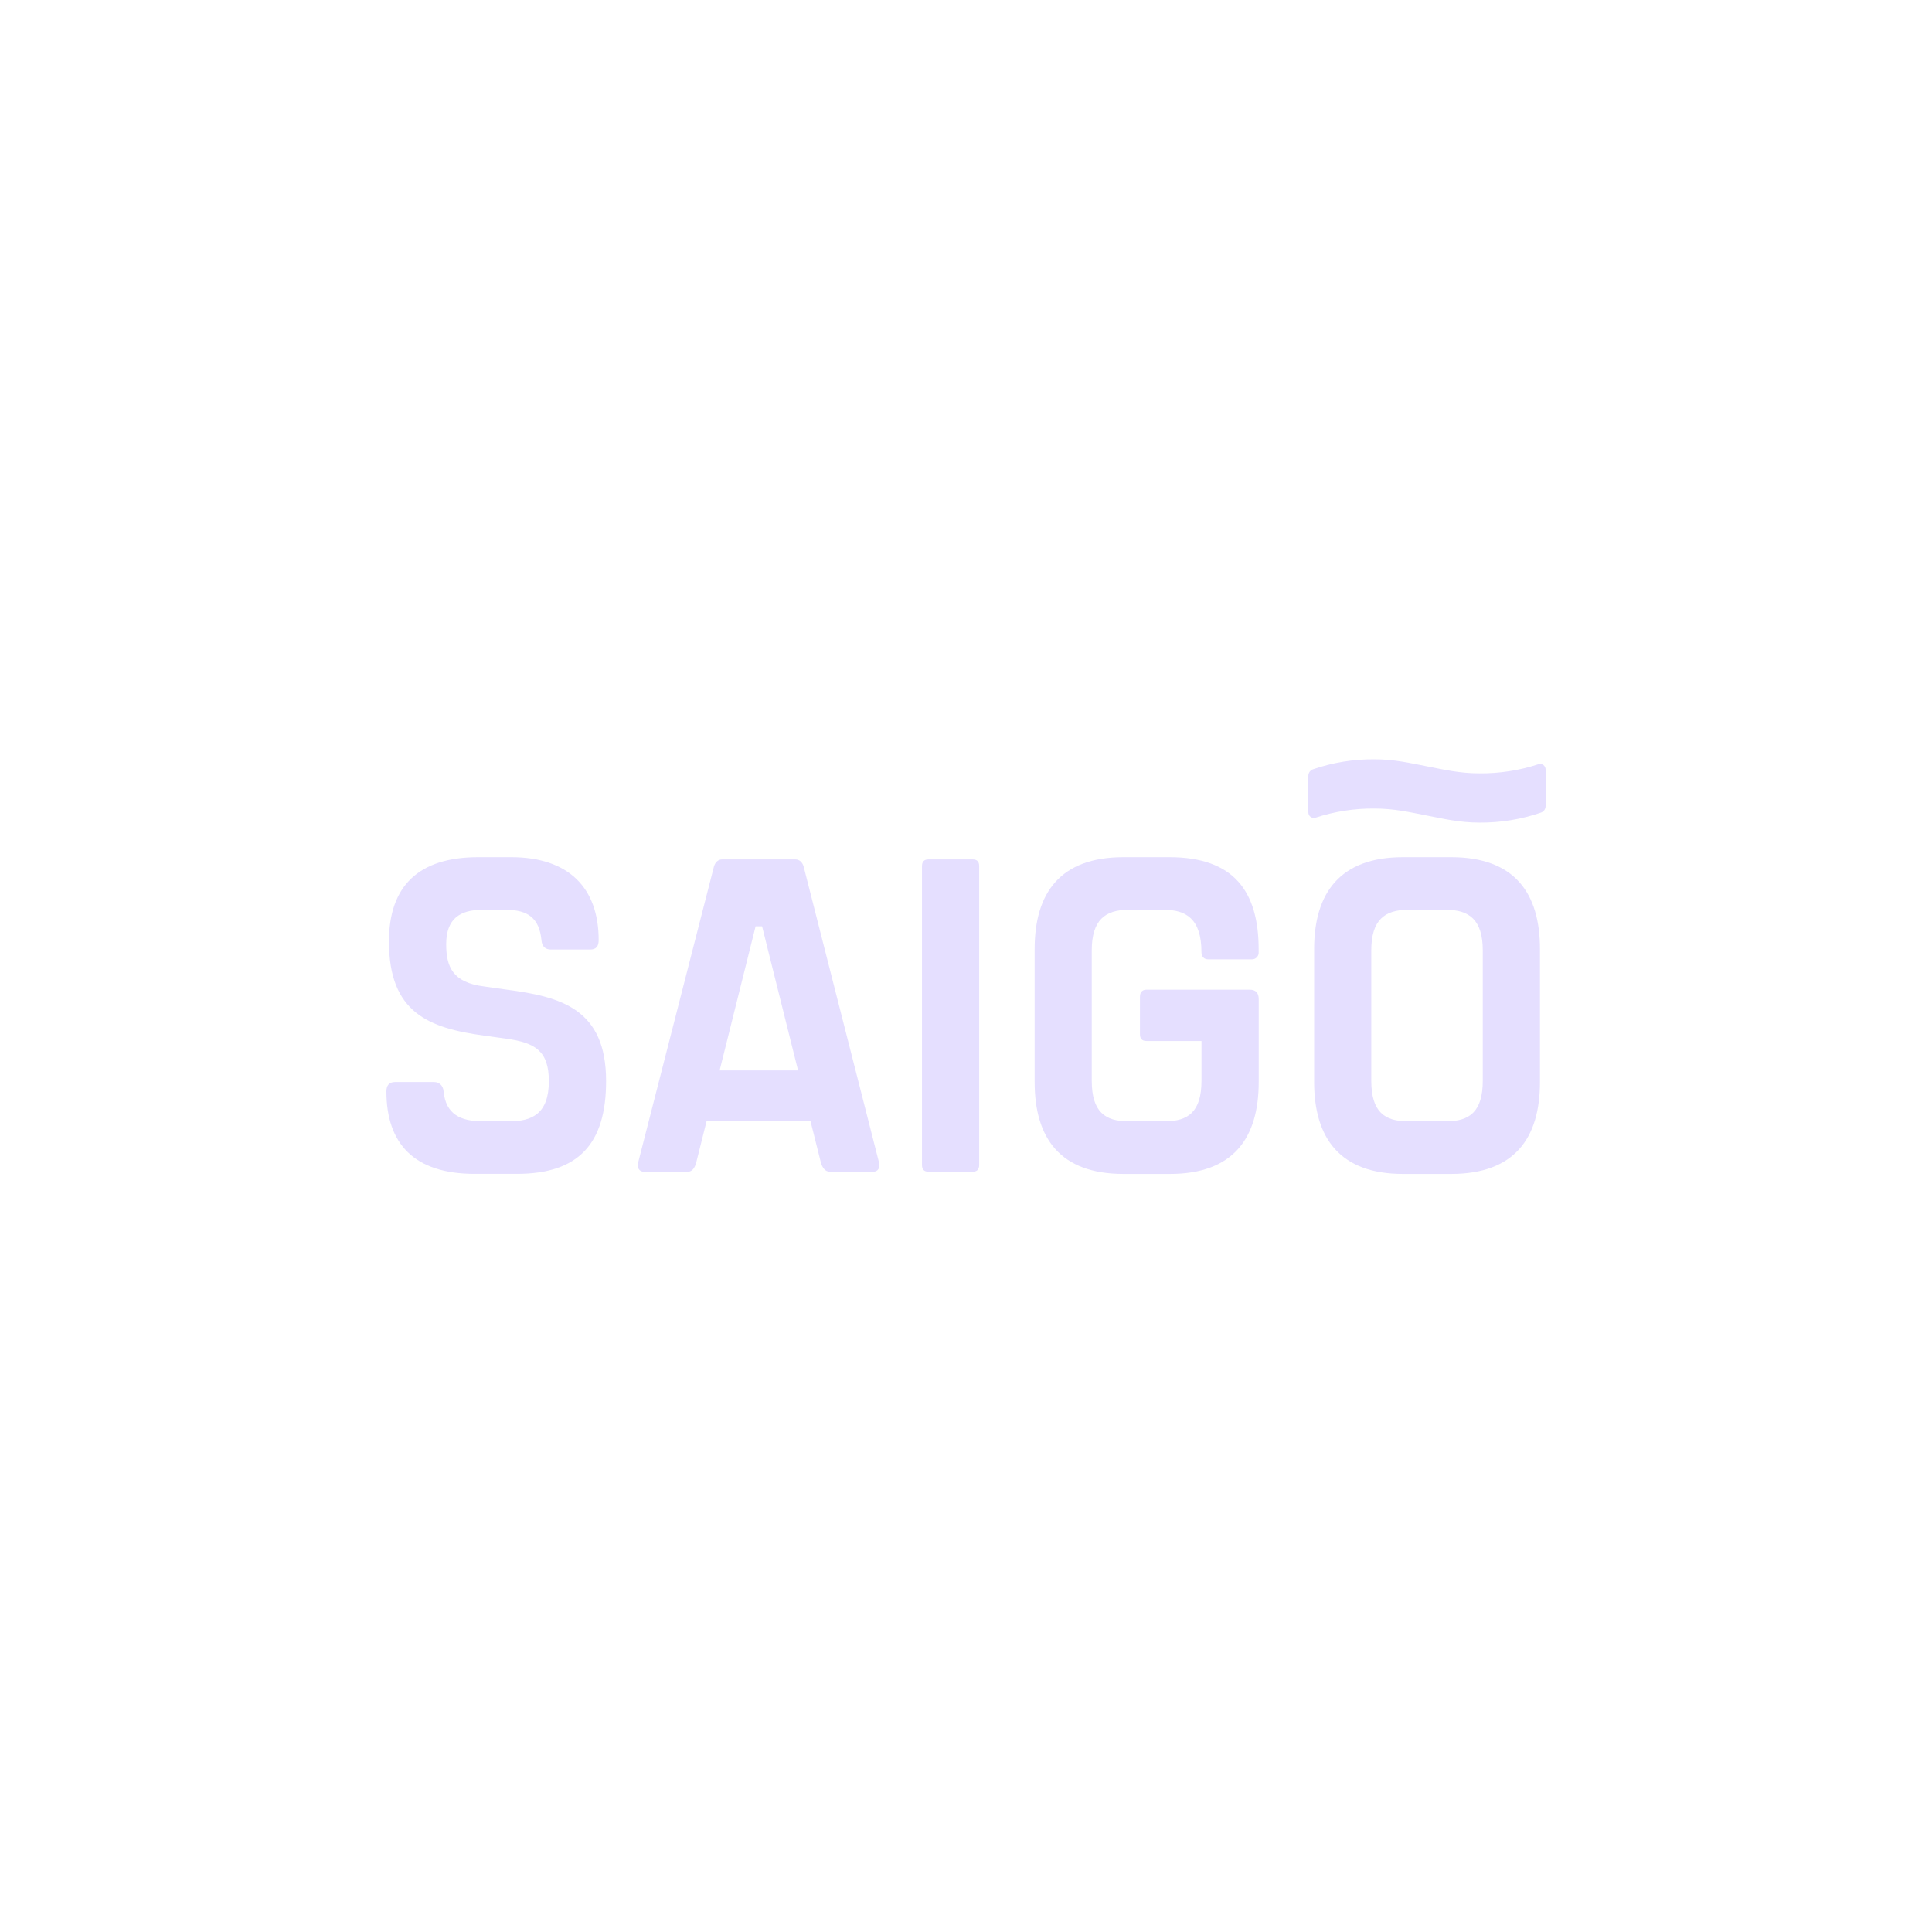 <?xml version="1.0" encoding="UTF-8"?> <svg xmlns="http://www.w3.org/2000/svg" width="1000" height="1000" viewBox="0 0 1000 1000" fill="none"> <rect width="1000" height="1000" fill="white"></rect> <path d="M200 564.91C200 561.89 201.344 560.055 204.485 560.055H224.668C227.356 560.055 229.38 561.905 229.606 564.91C230.724 576.682 238.35 580.381 249.789 580.381H263.698C275.137 580.381 284.084 576.681 284.084 559.594C284.084 543.896 276.904 539.736 262.323 537.66L250.665 536.044C221.972 532.117 201.321 524.265 201.321 487.319C201.321 458.46 216.793 443.676 247.524 443.676H264.566C294.18 443.676 309.87 459.382 309.87 486.624C309.87 489.864 308.526 491.48 305.385 491.48H285.194C282.28 491.48 280.49 489.864 280.264 486.624C279.139 475.298 273.31 470.927 261.87 470.927H249.563C238.123 470.927 230.95 475.548 230.95 488.708C230.95 500.48 234.31 508.567 250.688 510.605L262.127 512.221C290.389 515.914 313.713 522.15 313.713 559.557C313.713 592.115 299.367 607.586 267.511 607.586H245.75C214.354 607.624 200 591.926 200 564.91Z" fill="#E5DFFF"></path> <path d="M452.102 606.469H429.45C427.185 606.469 425.637 604.392 424.92 601.855L419.536 580.381H365.707L360.331 601.855C359.652 604.392 358.308 606.469 356.065 606.469H333.187C330.921 606.469 329.6 604.392 330.272 601.855L369.536 448.524C370.215 446.221 371.801 444.831 373.802 444.831H411.706C413.722 444.831 415.293 446.221 415.965 448.524L455.017 601.855C455.689 604.392 454.345 606.469 452.102 606.469ZM413.073 554.052L394.453 479.474H391.093L372.48 554.052H413.073Z" fill="#E5DFFF"></path> <path d="M477.216 603.011V448.297C477.216 445.987 478.338 444.831 480.583 444.831H503.462C505.707 444.831 506.827 445.987 506.822 448.297V603.011C506.822 605.321 505.705 606.469 503.462 606.469H480.583C478.341 606.469 477.216 605.321 477.216 603.011Z" fill="#E5DFFF"></path> <path d="M535.529 560.055V491.246C535.529 462.153 548.766 443.676 581.513 443.676H605.275C638.694 443.676 651.478 461.458 651.478 491.48V492.861C651.511 493.346 651.442 493.832 651.275 494.289C651.108 494.745 650.847 495.161 650.508 495.51C650.17 495.859 649.762 496.133 649.311 496.314C648.861 496.495 648.377 496.579 647.891 496.561H625.465C623.2 496.561 621.871 495.172 621.871 492.861C621.871 475.548 613.8 470.927 602.587 470.927H583.967C572.082 470.927 565.09 476.212 565.09 491.94V559.368C565.09 575.534 572.044 580.381 583.967 580.381H603.01C614.902 580.381 621.886 575.534 621.886 559.368V538.815H593.405C591.165 538.815 590.043 537.66 590.038 535.349V515.951C590.038 513.648 591.163 512.259 593.405 512.259H646.804C649.935 512.259 651.503 513.875 651.508 517.107V560.055C651.508 589.155 638.279 607.624 605.532 607.624H581.536C548.766 607.624 535.529 589.155 535.529 560.055Z" fill="#E5DFFF"></path> <path d="M680.193 560.055V491.246C680.193 462.153 693.656 443.676 726.177 443.676H751.094C783.842 443.676 797.078 462.153 797.078 491.246V560.055C797.078 589.155 783.842 607.624 751.094 607.624H726.177C693.656 607.624 680.193 589.155 680.193 560.055ZM748.603 580.381C760.495 580.381 767.479 575.534 767.479 559.368V491.94C767.479 476.235 760.533 470.927 748.603 470.927H728.646C716.754 470.927 709.769 476.212 709.769 491.94V559.368C709.769 575.534 716.724 580.381 728.646 580.381H748.603Z" fill="#E5DFFF"></path> <path d="M677.203 401.543C677.201 400.801 677.432 400.078 677.862 399.474C678.293 398.87 678.902 398.416 679.604 398.176C689.838 394.66 700.595 392.911 711.415 393.004C721.775 393.004 729.892 394.959 738.598 396.643C747.304 398.327 755.451 400.282 765.78 400.282C776.133 400.373 786.432 398.774 796.27 395.548C796.698 395.407 797.153 395.369 797.598 395.439C798.043 395.508 798.465 395.682 798.83 395.947C799.194 396.212 799.491 396.56 799.694 396.962C799.897 397.364 800.002 397.808 800 398.259V417.234C800.002 417.976 799.771 418.699 799.341 419.303C798.91 419.907 798.301 420.361 797.599 420.601C787.363 424.121 776.603 425.873 765.78 425.781C755.428 425.781 747.311 423.818 738.598 422.134C729.884 420.45 721.752 418.495 711.415 418.495C701.063 418.409 690.765 420.008 680.926 423.229C680.498 423.369 680.044 423.405 679.6 423.335C679.156 423.265 678.734 423.091 678.371 422.826C678.007 422.561 677.712 422.214 677.509 421.813C677.306 421.412 677.201 420.968 677.203 420.518V401.543Z" fill="#E5DFFF"></path> </svg> 